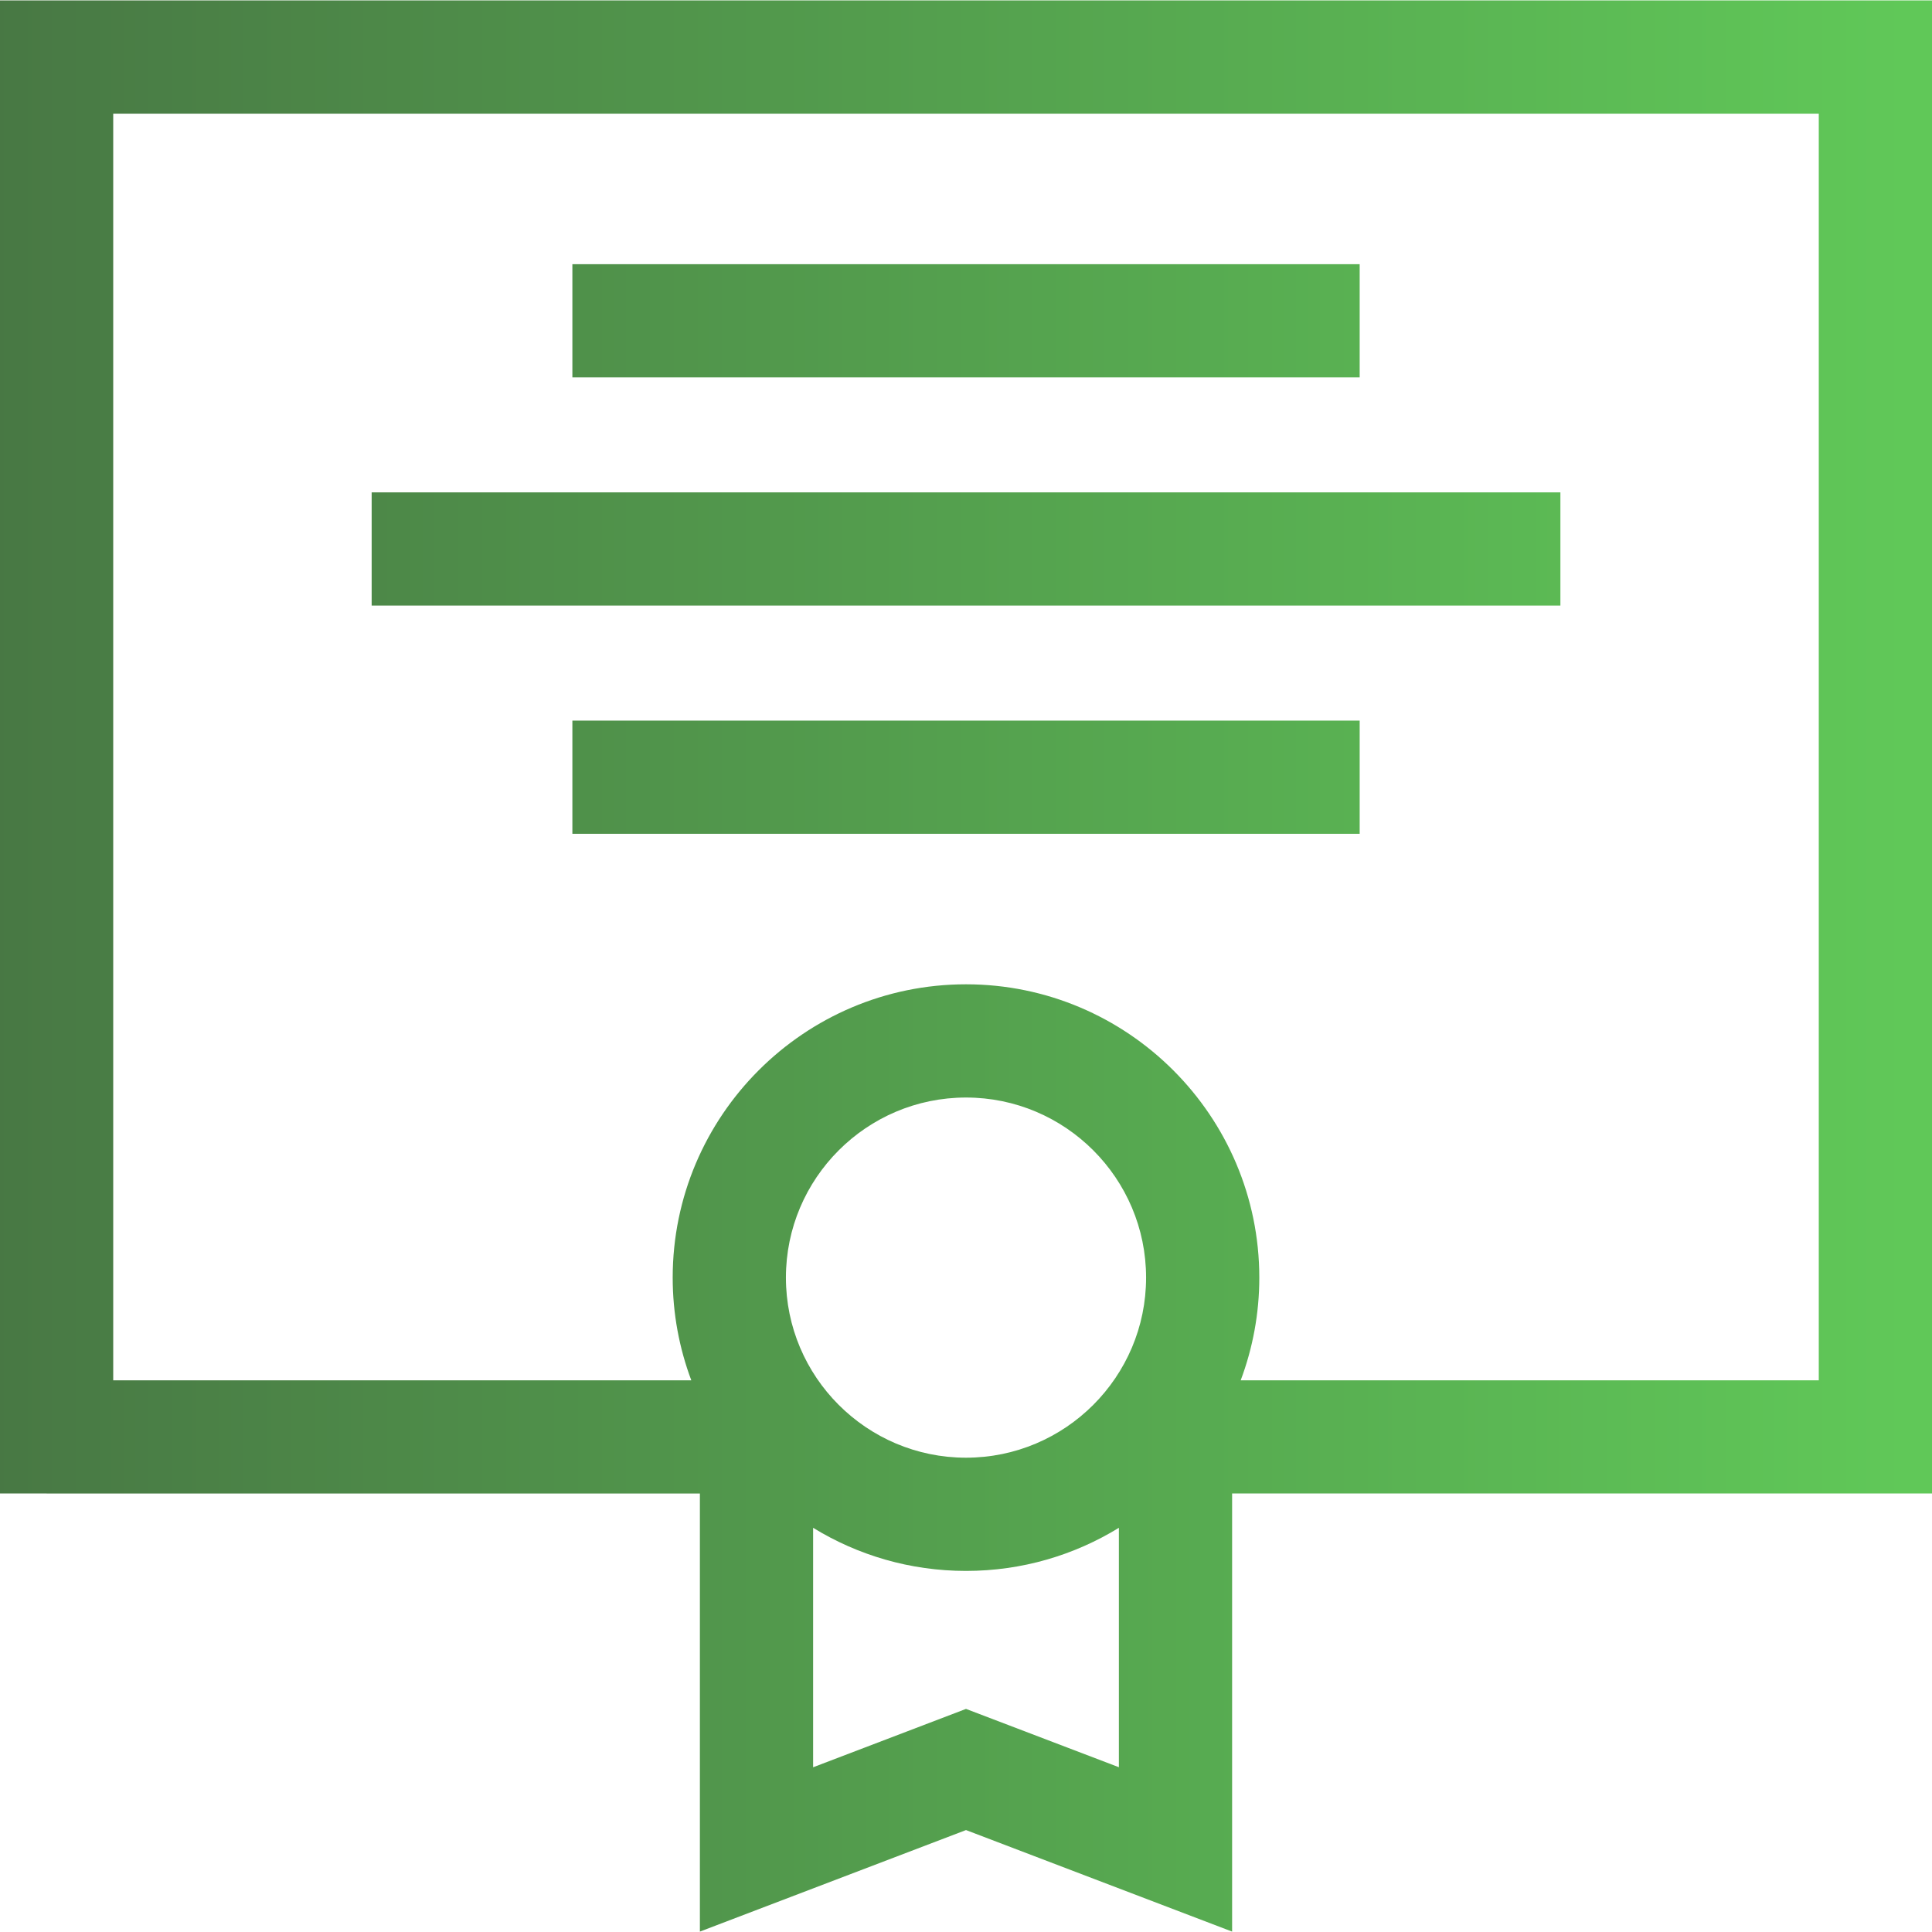 <svg xmlns="http://www.w3.org/2000/svg" width="38" height="38" viewBox="0 0 38 38">
    <defs>
        <linearGradient id="prefix__a" x1="98.258%" x2="0%" y1="50%" y2="50%">
            <stop offset="0%" stop-color="#60C858"/>
            <stop offset="100%" stop-color="#487844"/>
        </linearGradient>
    </defs>
    <path fill="url(#prefix__a)" d="M38 .008v29.367H24.234v8.617L19 35.995l-5.234 1.997v-8.617H0V.008h38zM22.007 30.05c-.876.538-1.906.848-3.007.848-1.101 0-2.131-.31-3.007-.848v4.71L19 33.612l3.007 1.147zM19 21.587c-1.953 0-3.542 1.589-3.542 3.542 0 1.953 1.589 3.542 3.542 3.542 1.953 0 3.542-1.59 3.542-3.542 0-1.953-1.589-3.542-3.542-3.542zM35.773 2.235H2.227v24.914h11.37c-.236-.63-.366-1.31-.366-2.02 0-3.181 2.588-5.769 5.769-5.769 3.18 0 5.769 2.588 5.769 5.769 0 .71-.13 1.39-.366 2.02h11.37V2.235zm-9.03 11.937V16.4H11.258v-2.227h15.485zm3.948-4.488v2.227H7.31V9.684H30.69zm-3.948-4.488v2.227H11.258V5.196h15.485z"/>
</svg>
